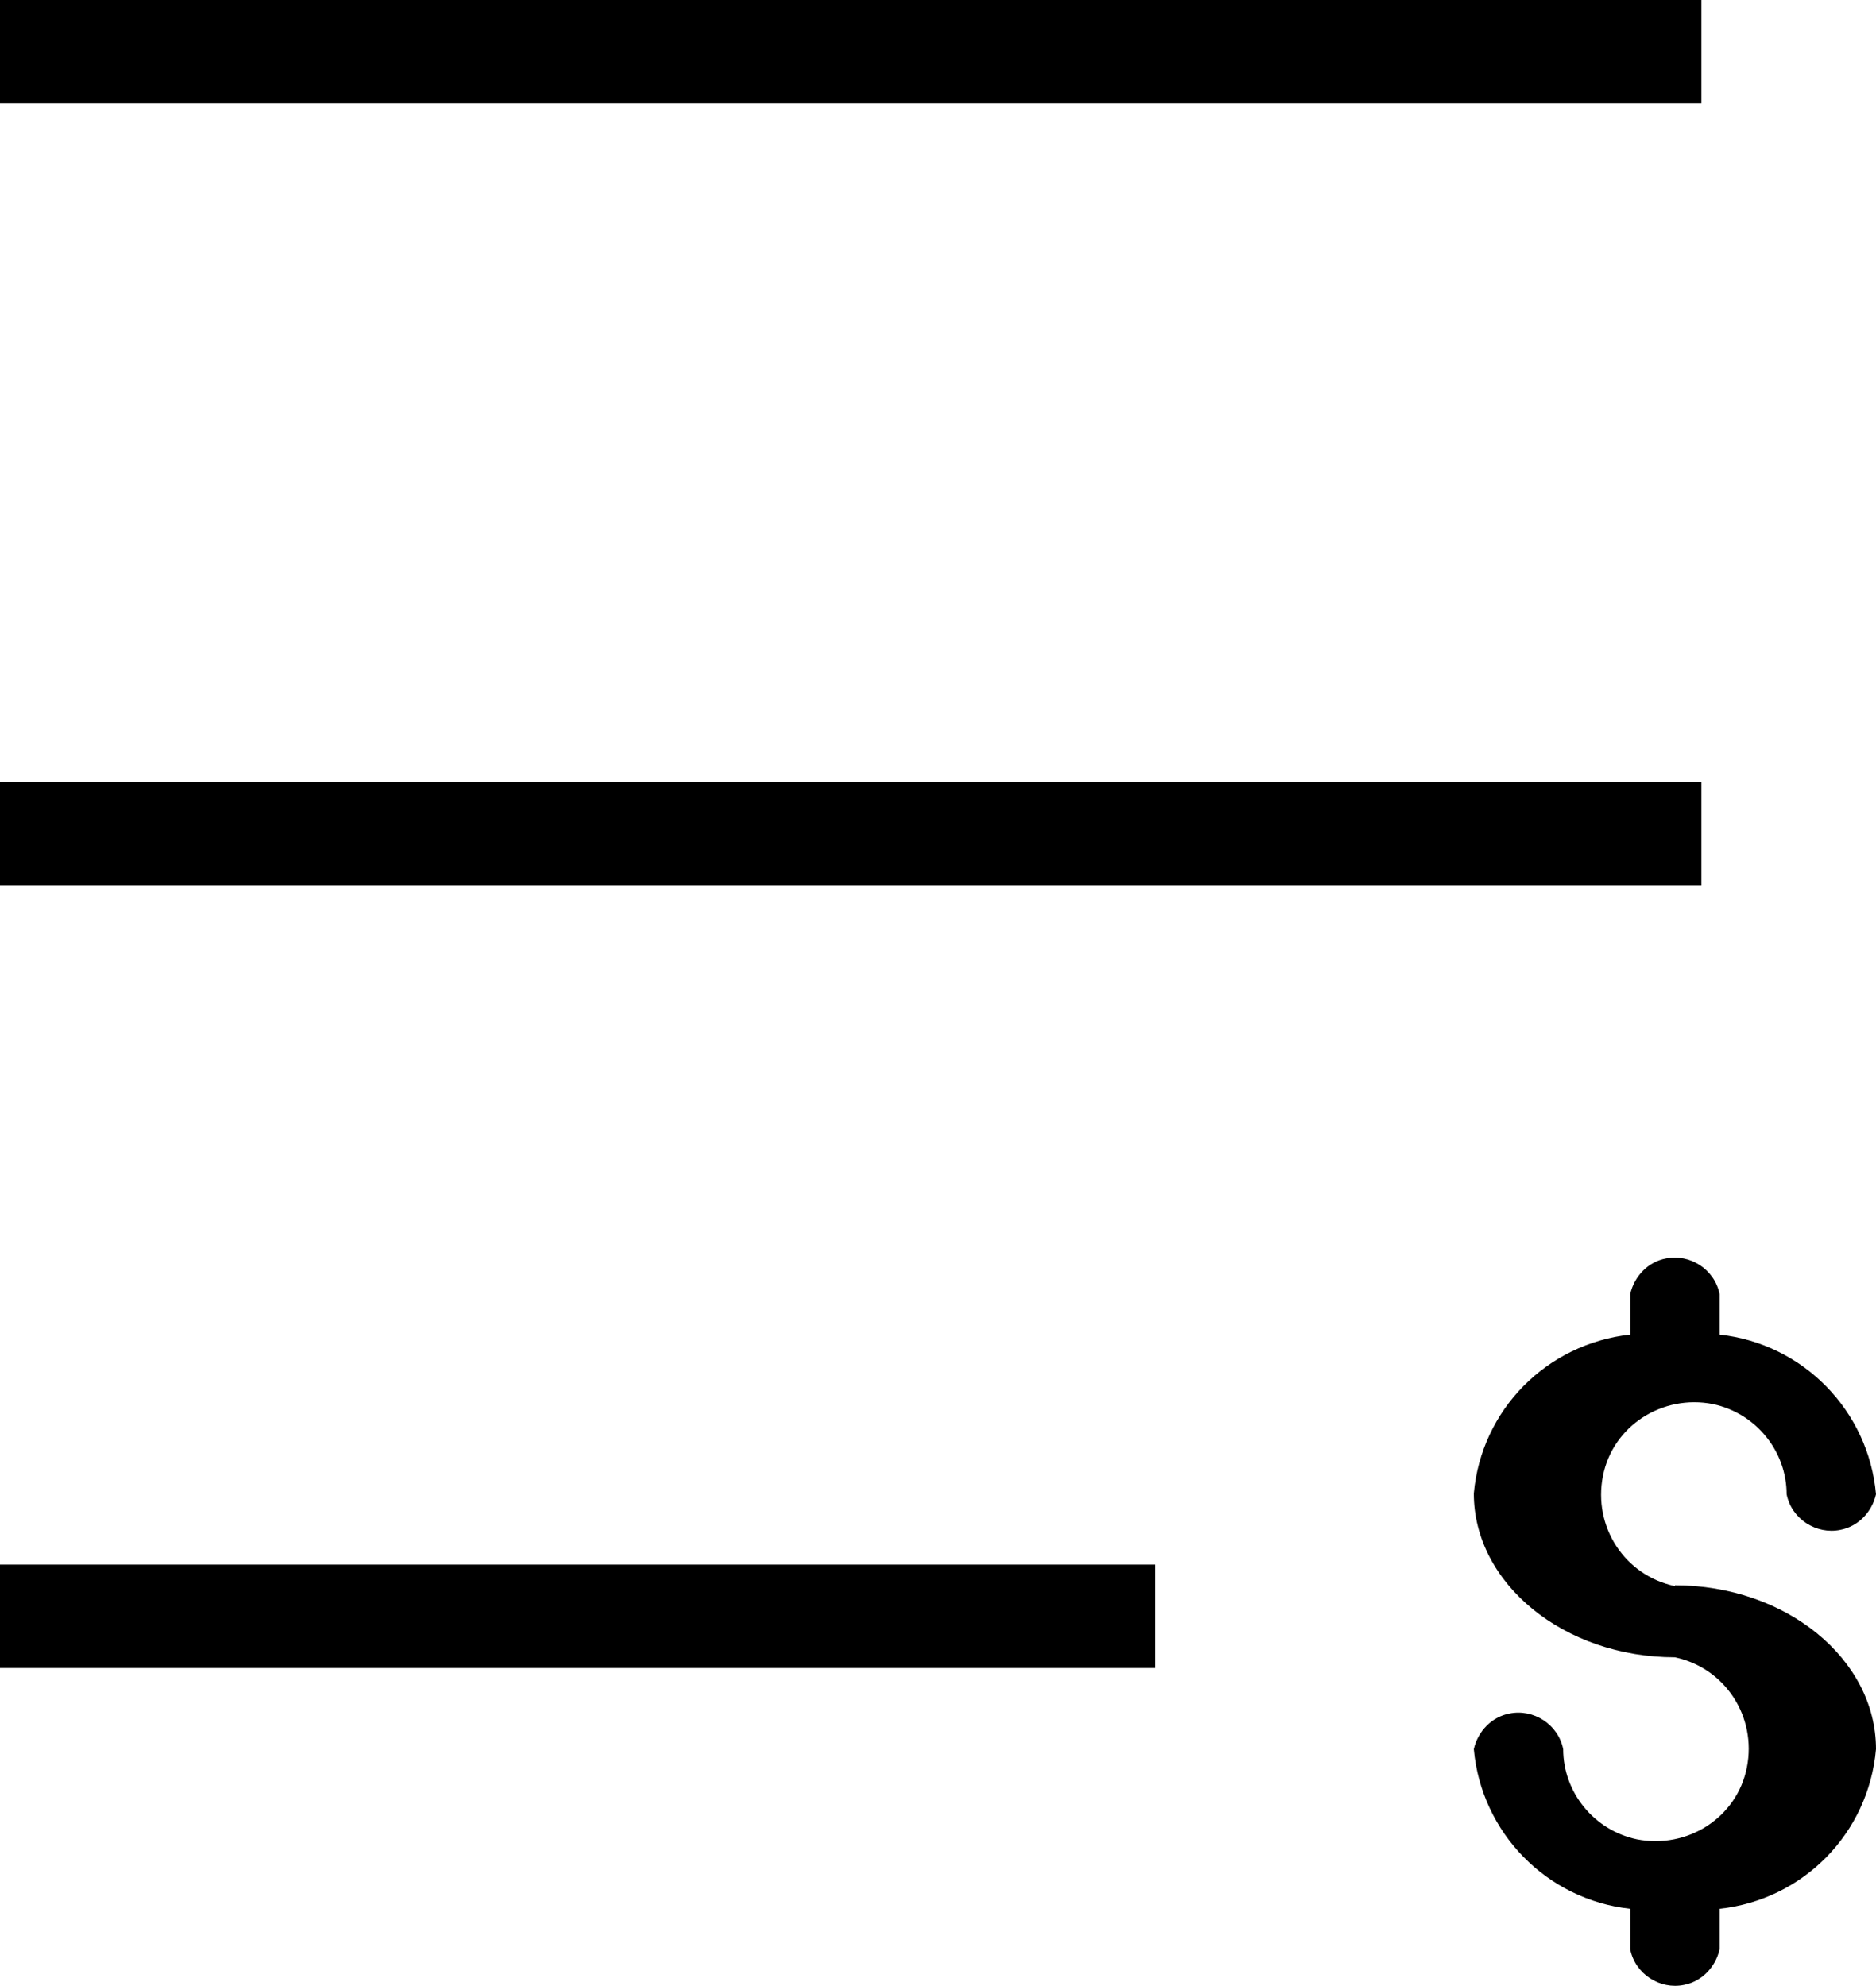 <svg viewBox="0 0 22.67 24" xmlns="http://www.w3.org/2000/svg"><path d="m0 0h20.56v1.25h-20.56z"/><path d="m0 9.45h20.56v1.25h-20.56z"/><path d="m0 18.91h13.96v1.25h-13.96z"/><path d="m20.24 19.17c-.61-.13-.99-.72-.87-1.33s.72-.99 1.33-.87c.52.11.89.57.89 1.09.06.3.36.49.65.43.21-.04.38-.21.43-.43-.09-1.01-.88-1.82-1.89-1.93v-.49c-.06-.3-.36-.49-.65-.43-.21.04-.38.21-.43.43v.49c-1.01.11-1.8.91-1.89 1.92 0 1.09 1.09 1.98 2.43 1.98.61.13.99.72.87 1.33s-.72.99-1.33.87c-.52-.11-.89-.57-.89-1.09-.06-.3-.36-.49-.65-.43-.21.04-.38.21-.43.43.09 1.01.88 1.82 1.89 1.93v.49c.06.3.36.49.65.43.21-.04.38-.21.43-.43v-.49c1.01-.11 1.8-.91 1.89-1.93 0-1.09-1.09-1.98-2.43-1.98z"/></svg>